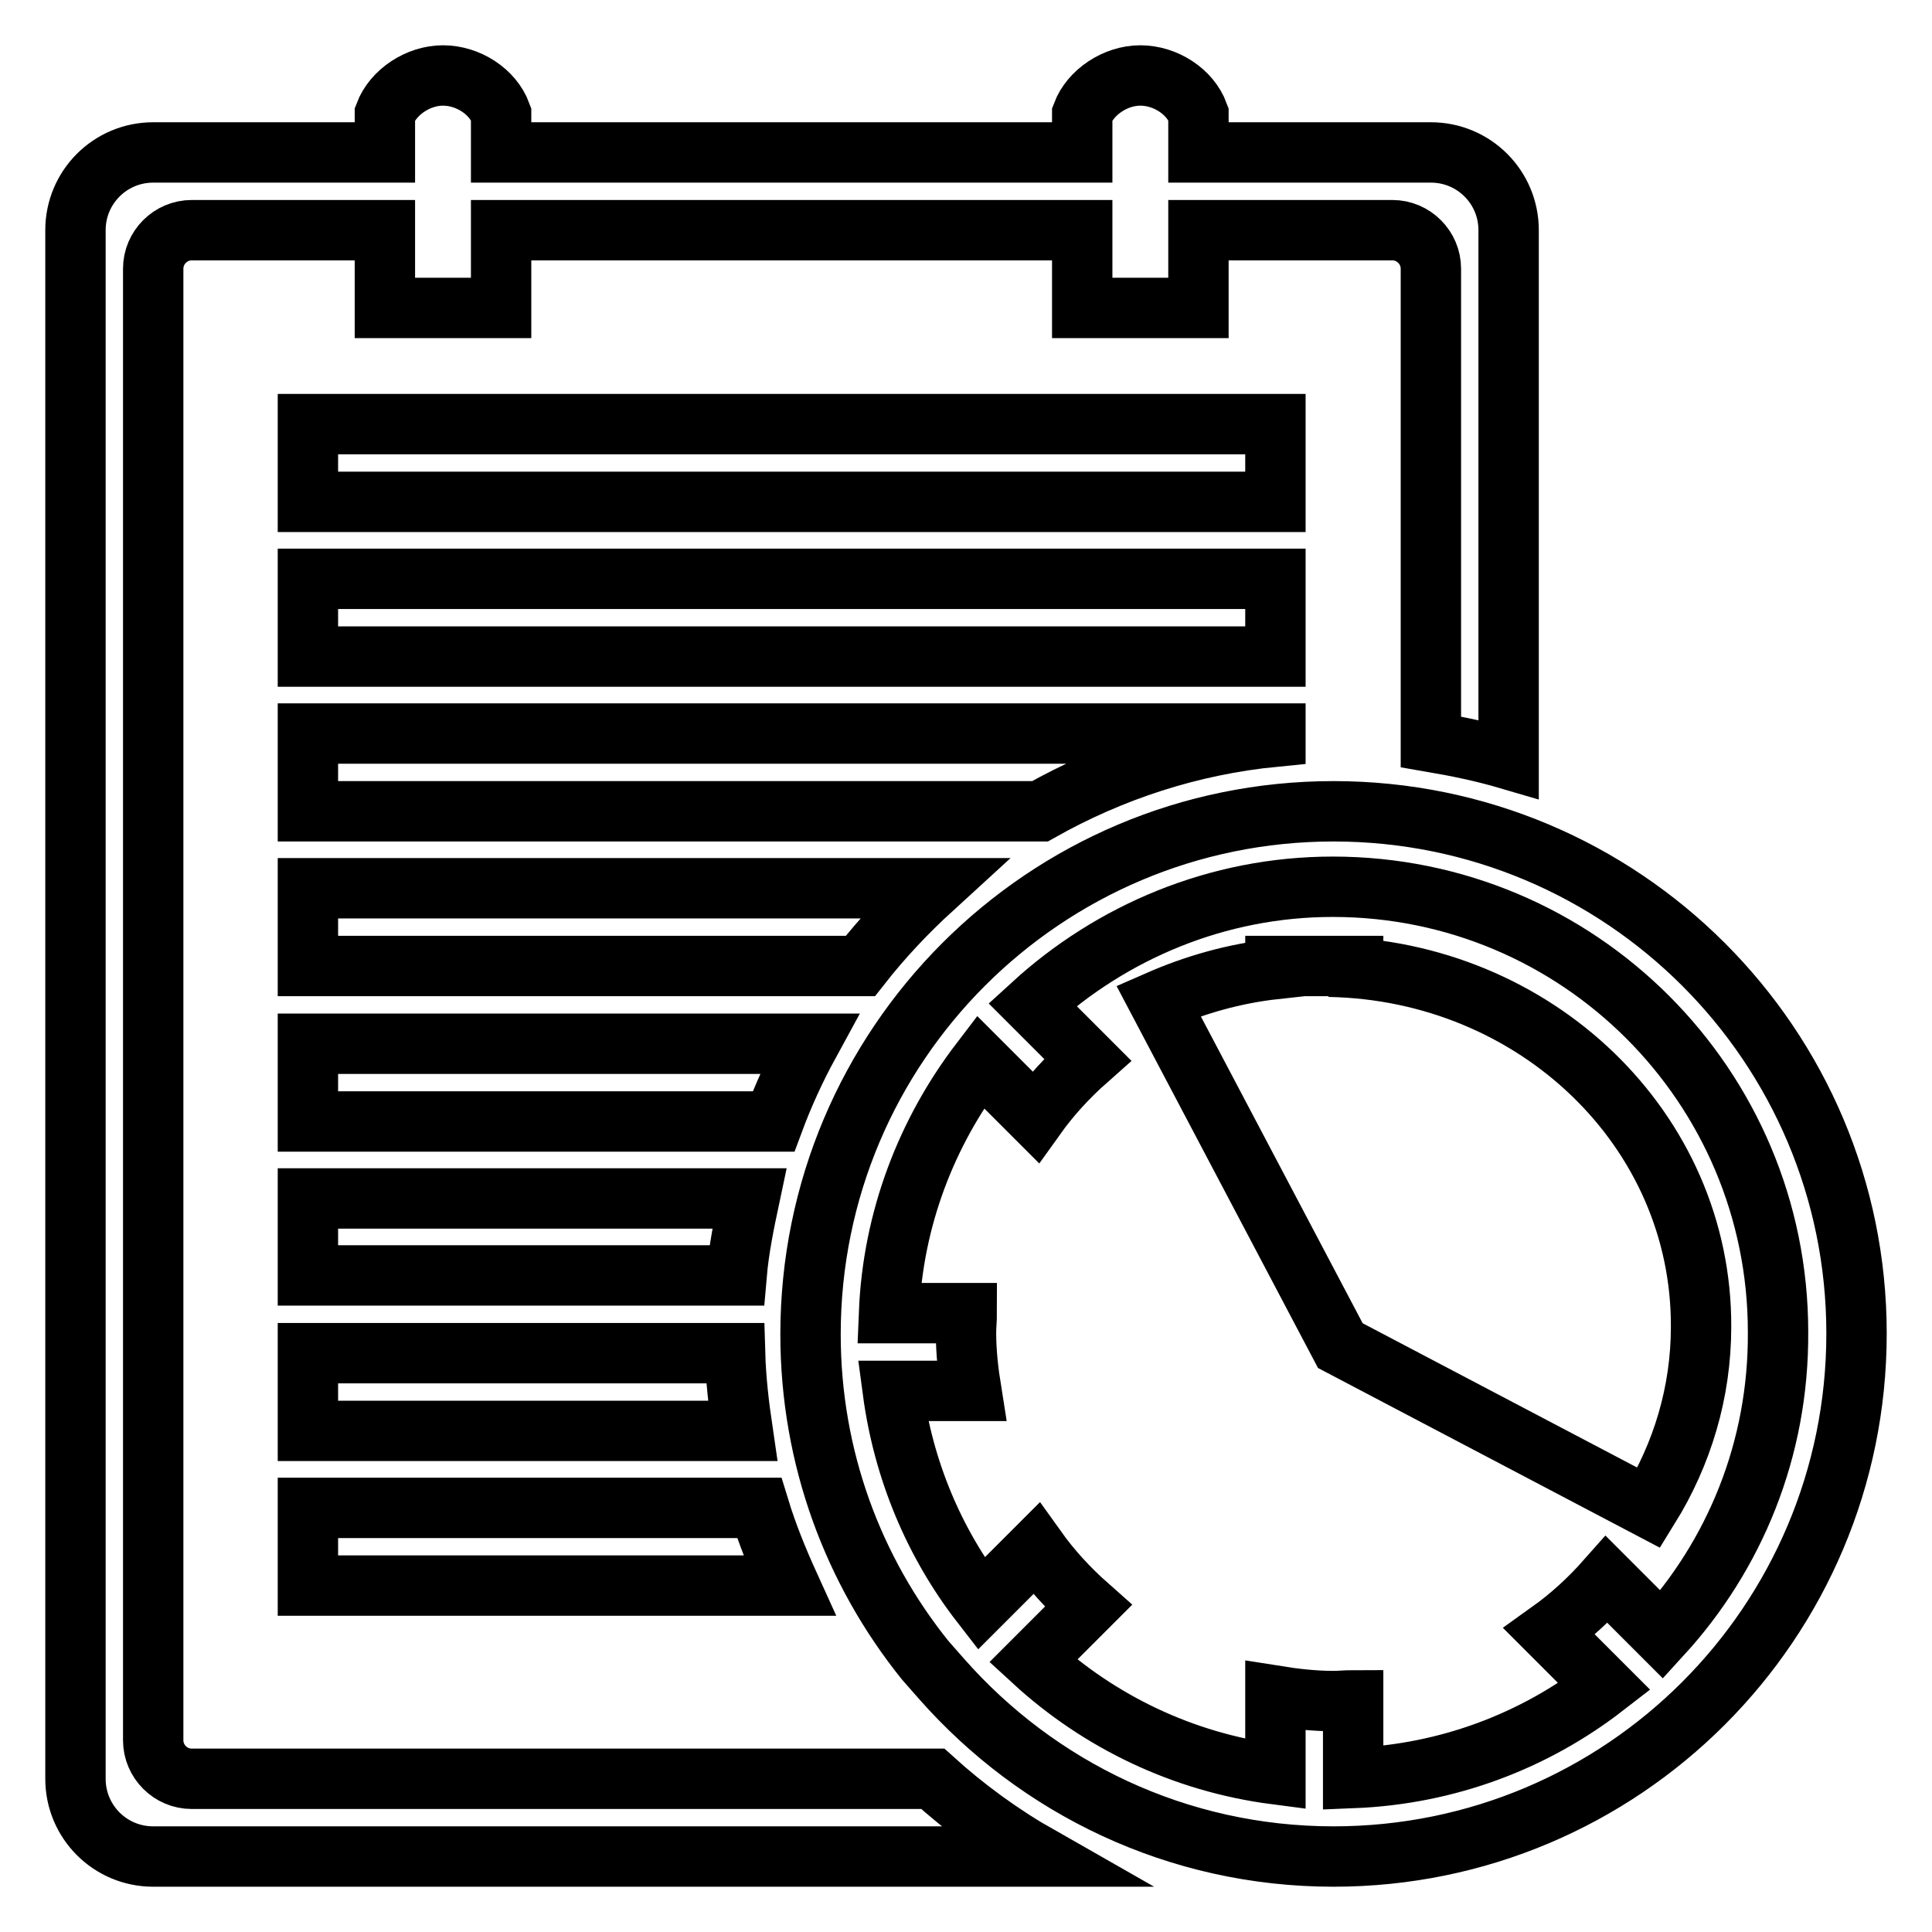 <?xml version="1.0" encoding="utf-8"?>
<!-- Svg Vector Icons : http://www.onlinewebfonts.com/icon -->
<!DOCTYPE svg PUBLIC "-//W3C//DTD SVG 1.1//EN" "http://www.w3.org/Graphics/SVG/1.1/DTD/svg11.dtd">
<svg version="1.1" xmlns="http://www.w3.org/2000/svg" xmlns:xlink="http://www.w3.org/1999/xlink" x="0px" y="0px" viewBox="0 0 256 256" enable-background="new 0 0 256 256" xml:space="preserve">
<g> <path stroke-width="8" fill-opacity="0" stroke="#000000"  d="M176.7,107.5c-38.3,0-69.3,31-69.3,69.3c0,16.4,5.7,31.4,15.2,43.2l2.2,2.5c12.7,14.4,31.2,23.5,51.9,23.5 c38.3,0,69.3-31,69.3-69.3C246,138.5,215,107.5,176.7,107.5z M220.2,216.6l-7.3-7.3c-2.3,2.6-4.8,4.9-7.6,6.9l7.3,7.3 c-9.3,7.2-20.8,11.6-33.3,12.1v-10.3c-0.9,0-1.7,0.1-2.6,0.1c-2.6,0-5.2-0.3-7.7-0.7v10.4c-12.3-1.6-23.4-7-32.1-15l7.3-7.3 c-2.6-2.3-4.9-4.8-6.9-7.6l-7.3,7.3c-6.2-8-10.3-17.7-11.7-28.2h10.4c-0.4-2.5-0.7-5.1-0.7-7.7c0-0.9,0.1-1.7,0.1-2.6h-10.3 c0.5-12.5,5-24,12.1-33.3l7.3,7.3c2-2.8,4.3-5.3,6.9-7.6l-7.3-7.3c10.5-9.6,24.5-15.6,39.8-15.6c32.6,0,59,26.4,59,59 C235.7,192.1,229.8,206.1,220.2,216.6z M176.1,128.1c0.2,0,0.4-0.1,0.6-0.1H169v0.4c-5.5,0.6-10.7,2.1-15.5,4.2l24.1,45.7 l40.9,21.5c4.4-7.1,6.9-15.3,6.9-24C225.5,149.7,203.5,128.6,176.1,128.1z M179.3,128h-2.6c0.9,0,1.7,0.1,2.6,0.1V128z M25.4,235.7 c-2.8,0-5.1-2.3-5.1-5.1v-195c0-2.8,2.3-5.1,5.1-5.1H51v10.3h15.4V30.5h77v10.3h15.4V30.5h25.7c2.8,0,5.1,2.3,5.1,5.1v62.7 c3.5,0.6,6.9,1.3,10.3,2.3V30.5c0-5.7-4.6-10.3-10.3-10.3h-30.8v-5.1l0,0c-1.1-3-4.4-5.1-7.7-5.1c-3.3,0-6.6,2.2-7.7,5.1l0,0v5.1 h-77v-5.1l0,0c-1.1-3-4.4-5.1-7.7-5.1s-6.6,2.2-7.7,5.1l0,0v5.1H20.3c-5.7,0-10.3,4.6-10.3,10.3v205.2c0,5.7,4.6,10.3,10.3,10.3 h117.5c-5.1-2.9-9.9-6.4-14.2-10.3H25.4z M40.8,189.6h57.6c-0.5-3.4-0.9-6.8-1-10.3H40.8V189.6z M40.8,76.7H169V87H40.8V76.7z  M123.6,117.7H40.8V128H114C116.9,124.3,120.1,120.9,123.6,117.7z M169,97.6v-0.4H40.8v10.3h97C147.2,102.2,157.7,98.7,169,97.6z  M40.8,56.2H169v10.3H40.8V56.2z M40.8,210.1h63.8c-1.5-3.3-2.9-6.7-4-10.3H40.8V210.1z M99.3,158.8H40.8V169h56.8 C97.9,165.5,98.6,162.1,99.3,158.8z M40.8,138.3v10.3h61.7c1.3-3.5,2.9-7,4.7-10.3H40.8z"/></g>
</svg>
